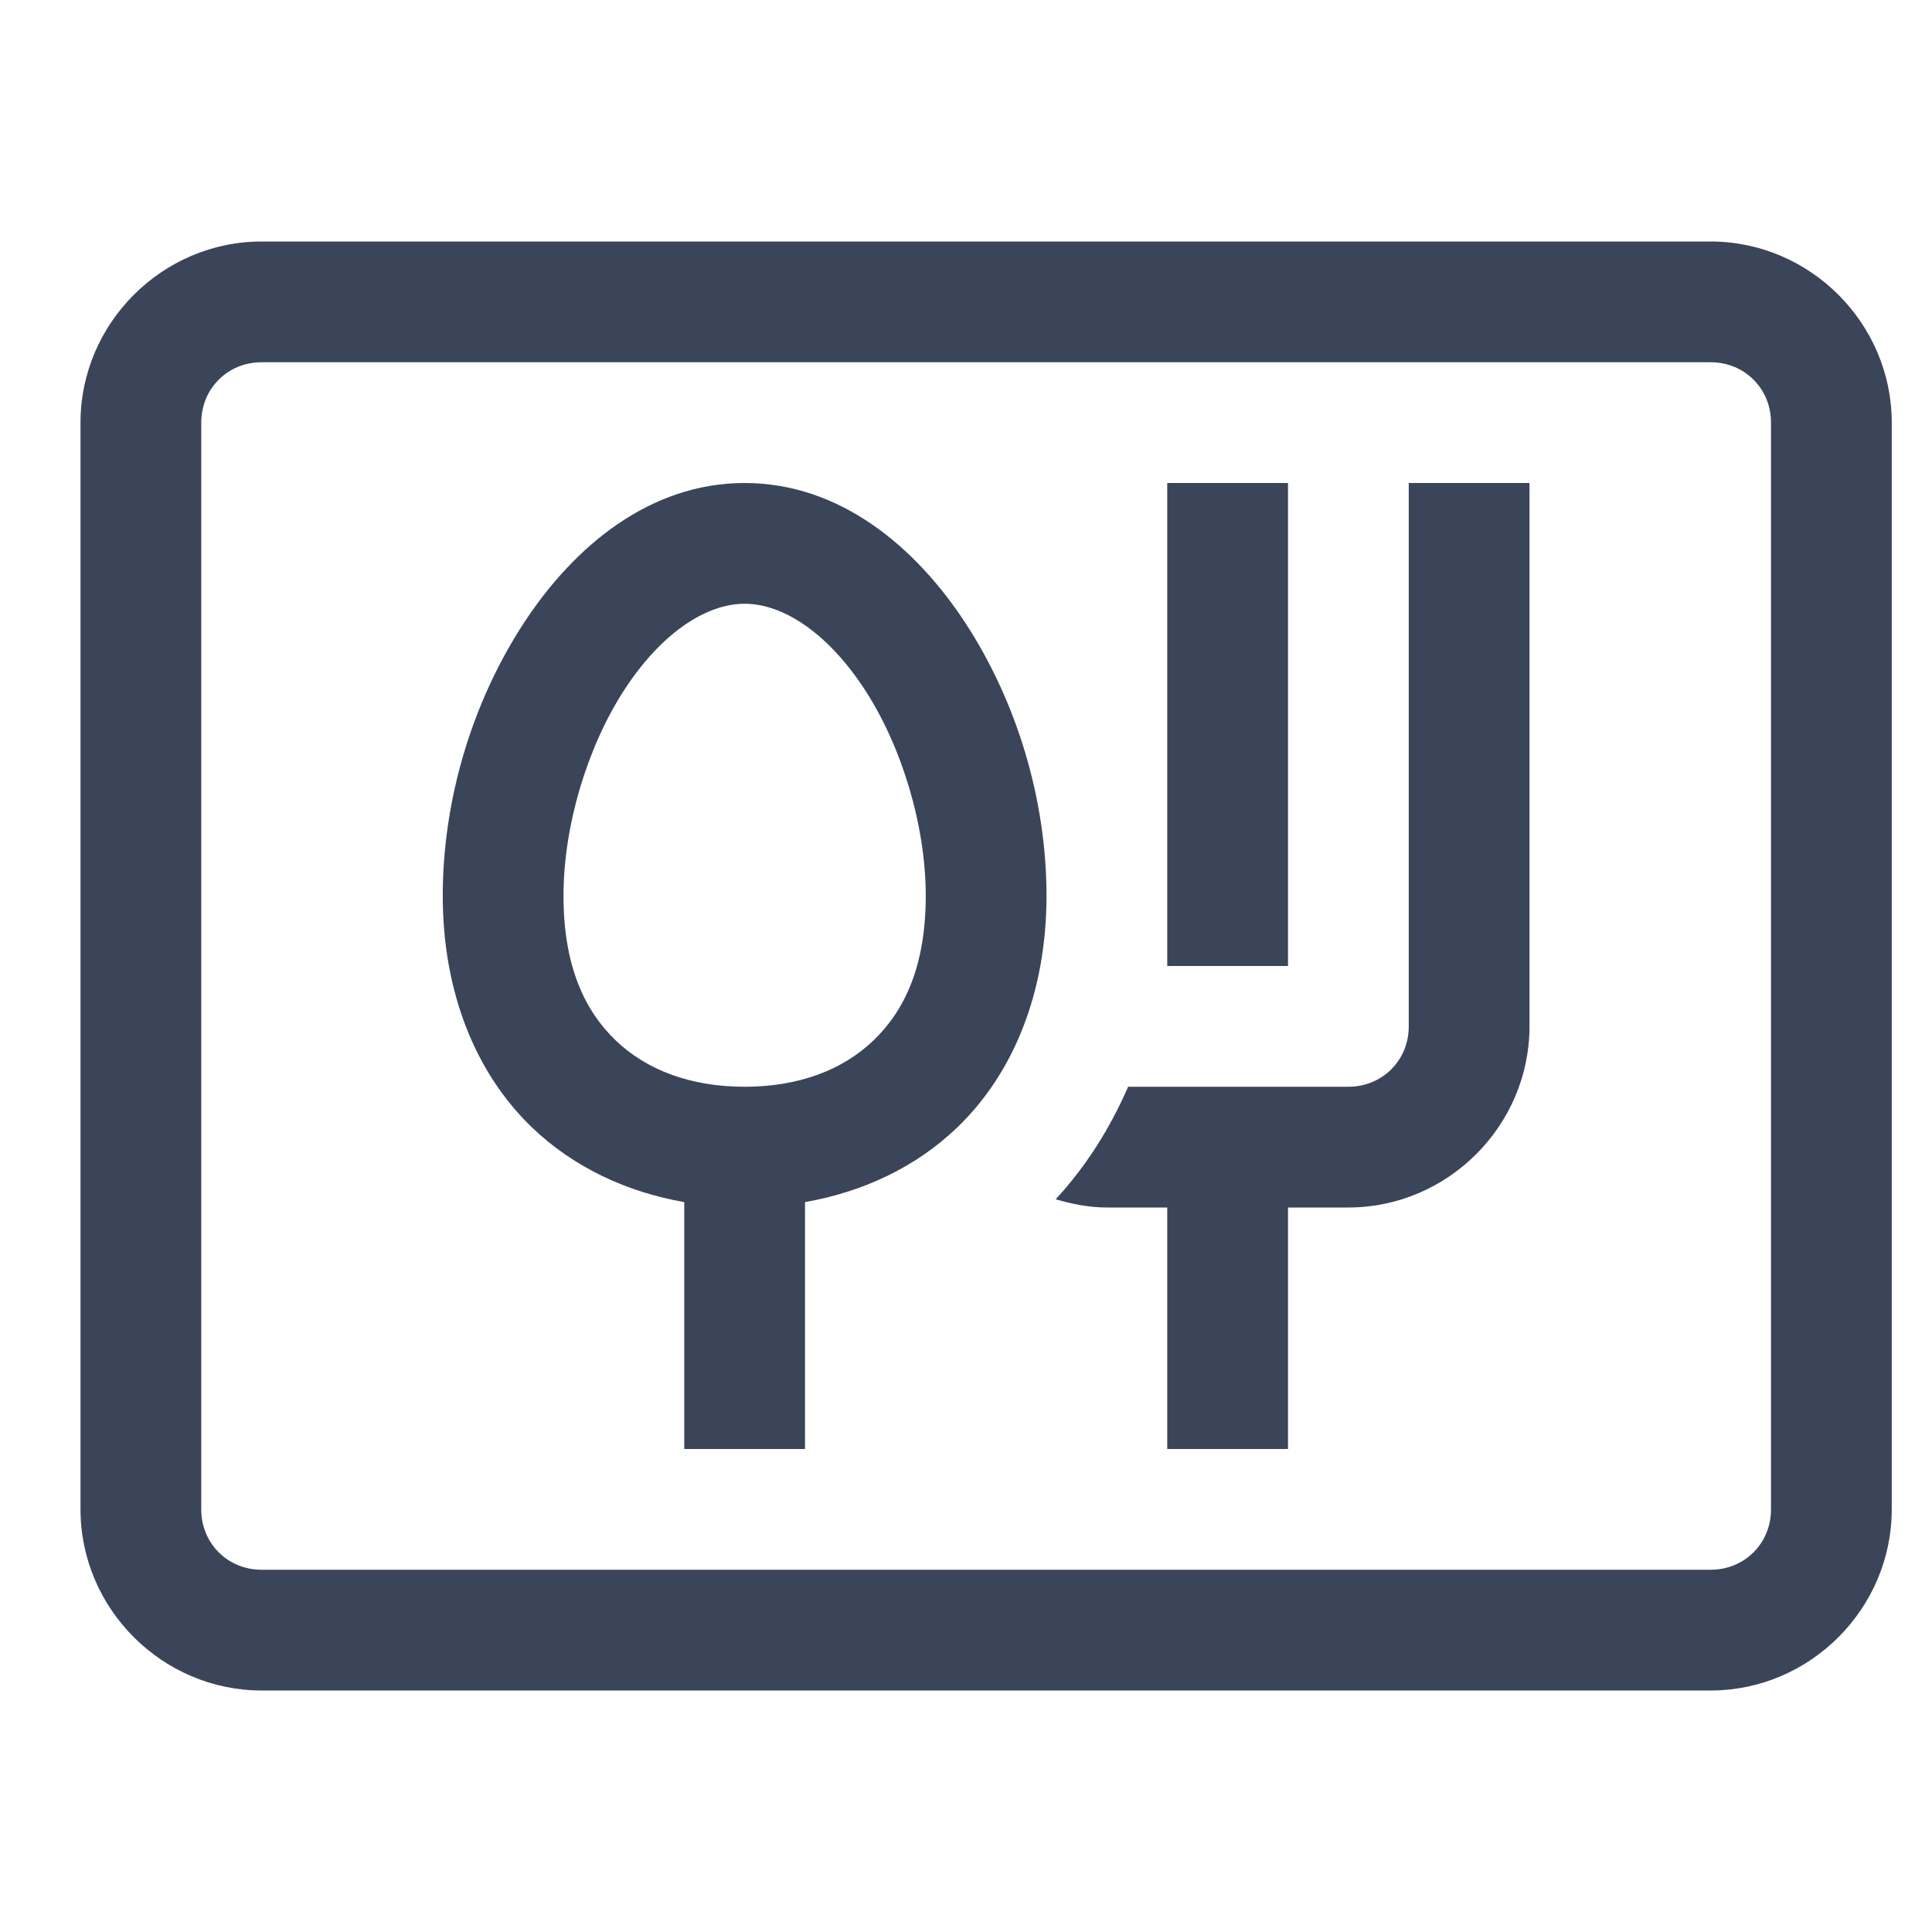 <svg width="24" height="24" viewBox="0 0 24 24" fill="none" xmlns="http://www.w3.org/2000/svg">
<path d="M3.25 3C2.016 3 1 4.016 1 5.25V18.75C1 19.984 2.016 21 3.25 21H21.25C22.484 21 23.5 19.984 23.5 18.75V5.25C23.5 4.016 22.484 3 21.25 3H3.25ZM3.25 4.5H21.25C21.672 4.5 22 4.828 22 5.25V18.75C22 19.172 21.672 19.5 21.25 19.5H3.25C2.828 19.5 2.5 19.172 2.5 18.75V5.25C2.5 4.828 2.828 4.5 3.25 4.5ZM9.25 6C8.074 6 7.128 6.784 6.499 7.752C5.87 8.719 5.5 9.929 5.5 11.127C5.5 12.325 5.907 13.33 6.607 14.004C7.129 14.505 7.789 14.808 8.5 14.933V18H10V14.933C10.711 14.808 11.372 14.505 11.893 14.004C12.593 13.33 13 12.324 13 11.127C13 9.93 12.63 8.72 12.001 7.752C11.372 6.784 10.427 6 9.25 6ZM14.5 6V12H16V6H14.5ZM17.5 6V12.75C17.5 13.172 17.172 13.5 16.75 13.5H15.25H14.014C13.786 14.024 13.486 14.495 13.114 14.898C13.317 14.957 13.528 15 13.75 15H14.5V18H16V15H16.75C17.984 15 19 13.984 19 12.75V6H17.5ZM9.25 7.5C9.731 7.5 10.287 7.867 10.744 8.569C11.201 9.272 11.5 10.254 11.5 11.127C11.5 12 11.238 12.552 10.852 12.923C10.468 13.293 9.92 13.5 9.25 13.5C8.58 13.5 8.032 13.293 7.647 12.923C7.263 12.553 7 12.001 7 11.127C7 10.253 7.299 9.272 7.756 8.569C8.213 7.867 8.769 7.5 9.25 7.5Z" fill="#3B4559"/>
</svg>
